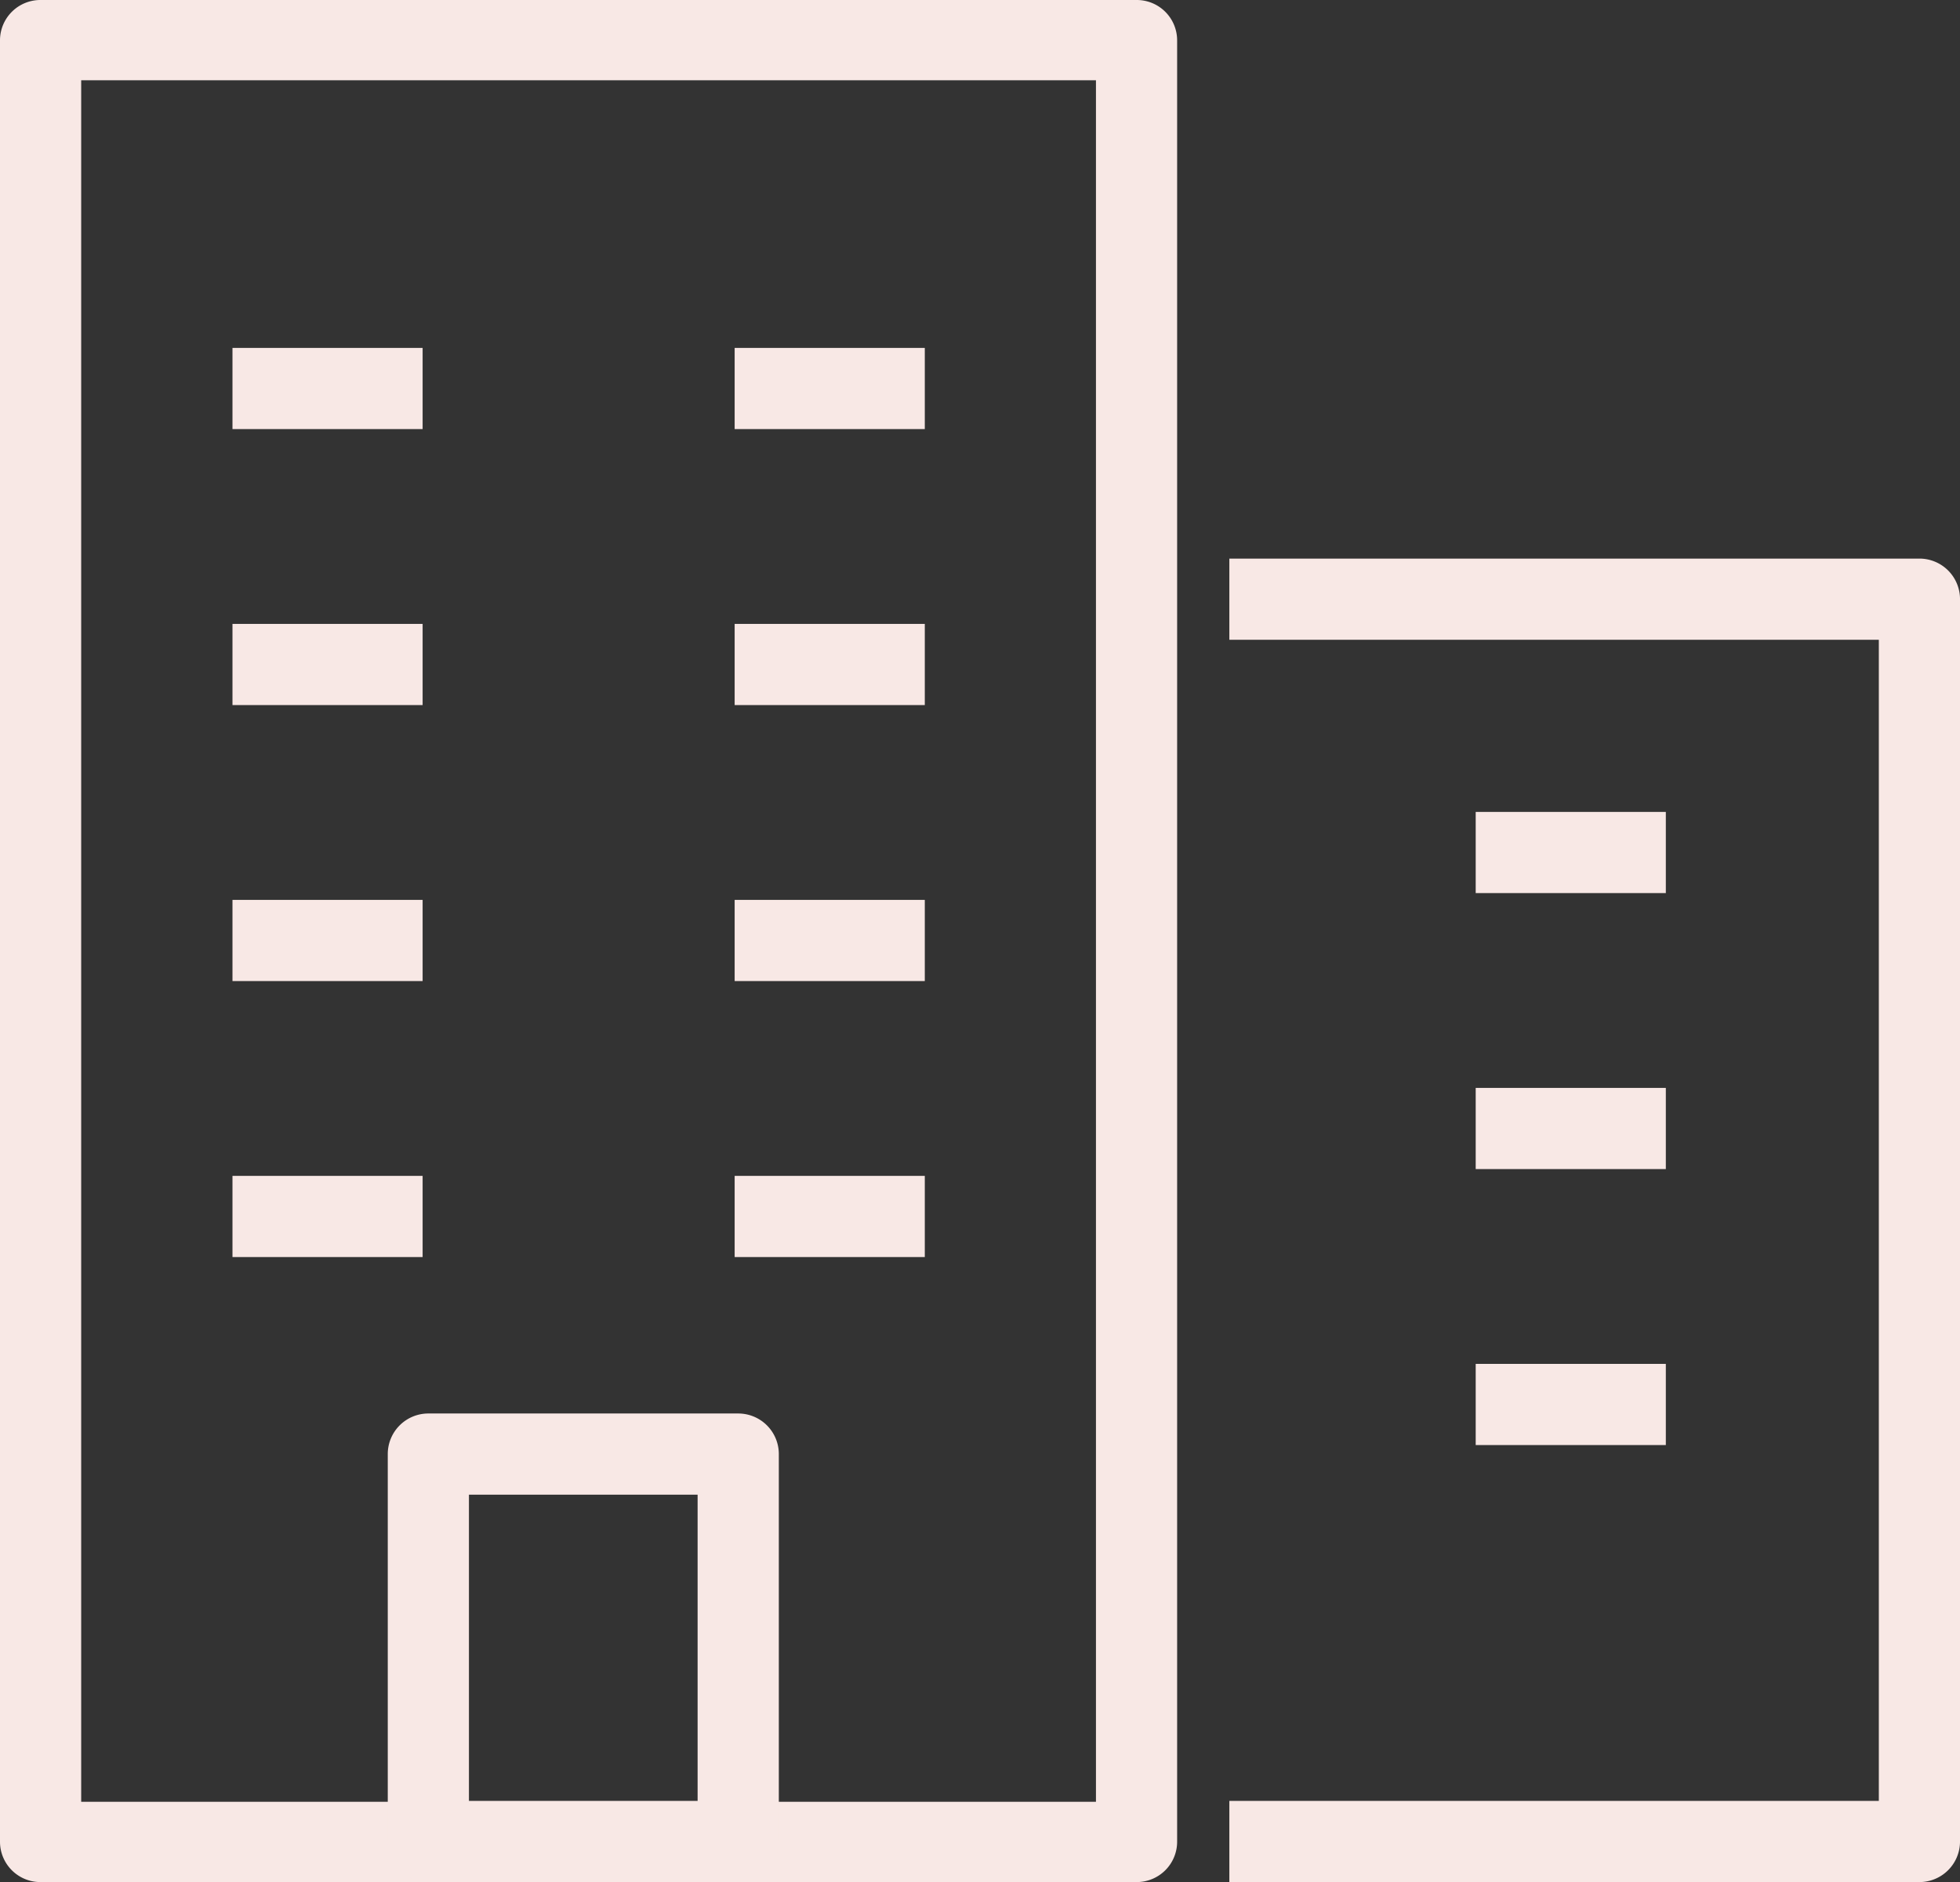 <svg xmlns="http://www.w3.org/2000/svg" width="180" height="172.879" viewBox="0 0 180 172.879">
  <rect x="0" y="0" width="180" height="172.879" fill="#333333" stroke="none"/>
  <g id="グループ_205594" data-name="グループ 205594" style="mix-blend-mode: multiply;isolation: isolate">
    <g id="グループ_196069" data-name="グループ 196069" transform="translate(21.35 31.958)">
      <rect id="長方形_12222" data-name="長方形 12222" width="17.462" height="7.456" fill="#f8e8e5"/>
    </g>
    <g id="グループ_196070" data-name="グループ 196070" transform="translate(21.35 57.309)">
      <rect id="長方形_12223" data-name="長方形 12223" width="17.462" height="7.456" fill="#f8e8e5"/>
    </g>
    <g id="グループ_196071" data-name="グループ 196071" transform="translate(21.35 82.66)">
      <rect id="長方形_12224" data-name="長方形 12224" width="17.462" height="7.456" fill="#f8e8e5"/>
    </g>
    <g id="グループ_196072" data-name="グループ 196072" transform="translate(67.468 31.958)">
      <rect id="長方形_12225" data-name="長方形 12225" width="17.462" height="7.456" fill="#f8e8e5"/>
    </g>
    <g id="グループ_196073" data-name="グループ 196073" transform="translate(67.468 57.309)">
      <rect id="長方形_12226" data-name="長方形 12226" width="17.462" height="7.456" fill="#f8e8e5"/>
    </g>
    <g id="グループ_196074" data-name="グループ 196074" transform="translate(67.468 82.66)">
      <rect id="長方形_12227" data-name="長方形 12227" width="17.462" height="7.456" fill="#f8e8e5"/>
    </g>
    <g id="グループ_196075" data-name="グループ 196075" transform="translate(21.35 108.011)">
      <rect id="長方形_12228" data-name="長方形 12228" width="17.462" height="7.456" fill="#f8e8e5"/>
    </g>
    <g id="グループ_196076" data-name="グループ 196076" transform="translate(135.523 74.579)">
      <rect id="長方形_12229" data-name="長方形 12229" width="17.461" height="7.456" fill="#f8e8e5"/>
    </g>
    <g id="グループ_196077" data-name="グループ 196077" transform="translate(135.523 99.93)">
      <rect id="長方形_12230" data-name="長方形 12230" width="17.461" height="7.456" fill="#f8e8e5"/>
    </g>
    <g id="グループ_196078" data-name="グループ 196078" transform="translate(135.523 125.28)">
      <rect id="長方形_12231" data-name="長方形 12231" width="17.461" height="7.456" fill="#f8e8e5"/>
    </g>
    <g id="グループ_196079" data-name="グループ 196079" transform="translate(67.468 108.011)">
      <rect id="長方形_12232" data-name="長方形 12232" width="17.462" height="7.456" fill="#f8e8e5"/>
    </g>
    <g id="グループ_196080" data-name="グループ 196080">
      <path id="パス_89798" data-name="パス 89798" d="M372.309,247.842H271.661a3.708,3.708,0,0,1-3.728-3.688V78.651a3.708,3.708,0,0,1,3.728-3.688H372.309a3.708,3.708,0,0,1,3.728,3.688v165.5A3.708,3.708,0,0,1,372.309,247.842Zm-96.92-7.375h93.193V82.338H275.389Z" transform="translate(-267.933 -74.963)" fill="#f8e8e5"/>
    </g>
    <g id="グループ_196081" data-name="グループ 196081" transform="translate(112.899 51.31)">
      <path id="パス_89799" data-name="パス 89799" d="M392.928,225.069H329.554v-7.456H389.2V110.956H329.554V103.5h63.374a3.727,3.727,0,0,1,3.728,3.728V221.341A3.728,3.728,0,0,1,392.928,225.069Z" transform="translate(-329.554 -103.5)" fill="#f8e8e5"/>
    </g>
    <g id="グループ_196082" data-name="グループ 196082" transform="translate(35.611 129.837)">
      <path id="パス_89800" data-name="パス 89800" d="M319.484,188.672H291.026a3.728,3.728,0,0,1-3.728-3.728V149.358a3.727,3.727,0,0,1,3.728-3.728h28.458a3.728,3.728,0,0,1,3.728,3.728v35.586A3.729,3.729,0,0,1,319.484,188.672Zm-24.731-7.456h21v-28.13h-21Z" transform="translate(-287.298 -145.63)" fill="#f8e8e5"/>
    </g>
  </g>
</svg>
